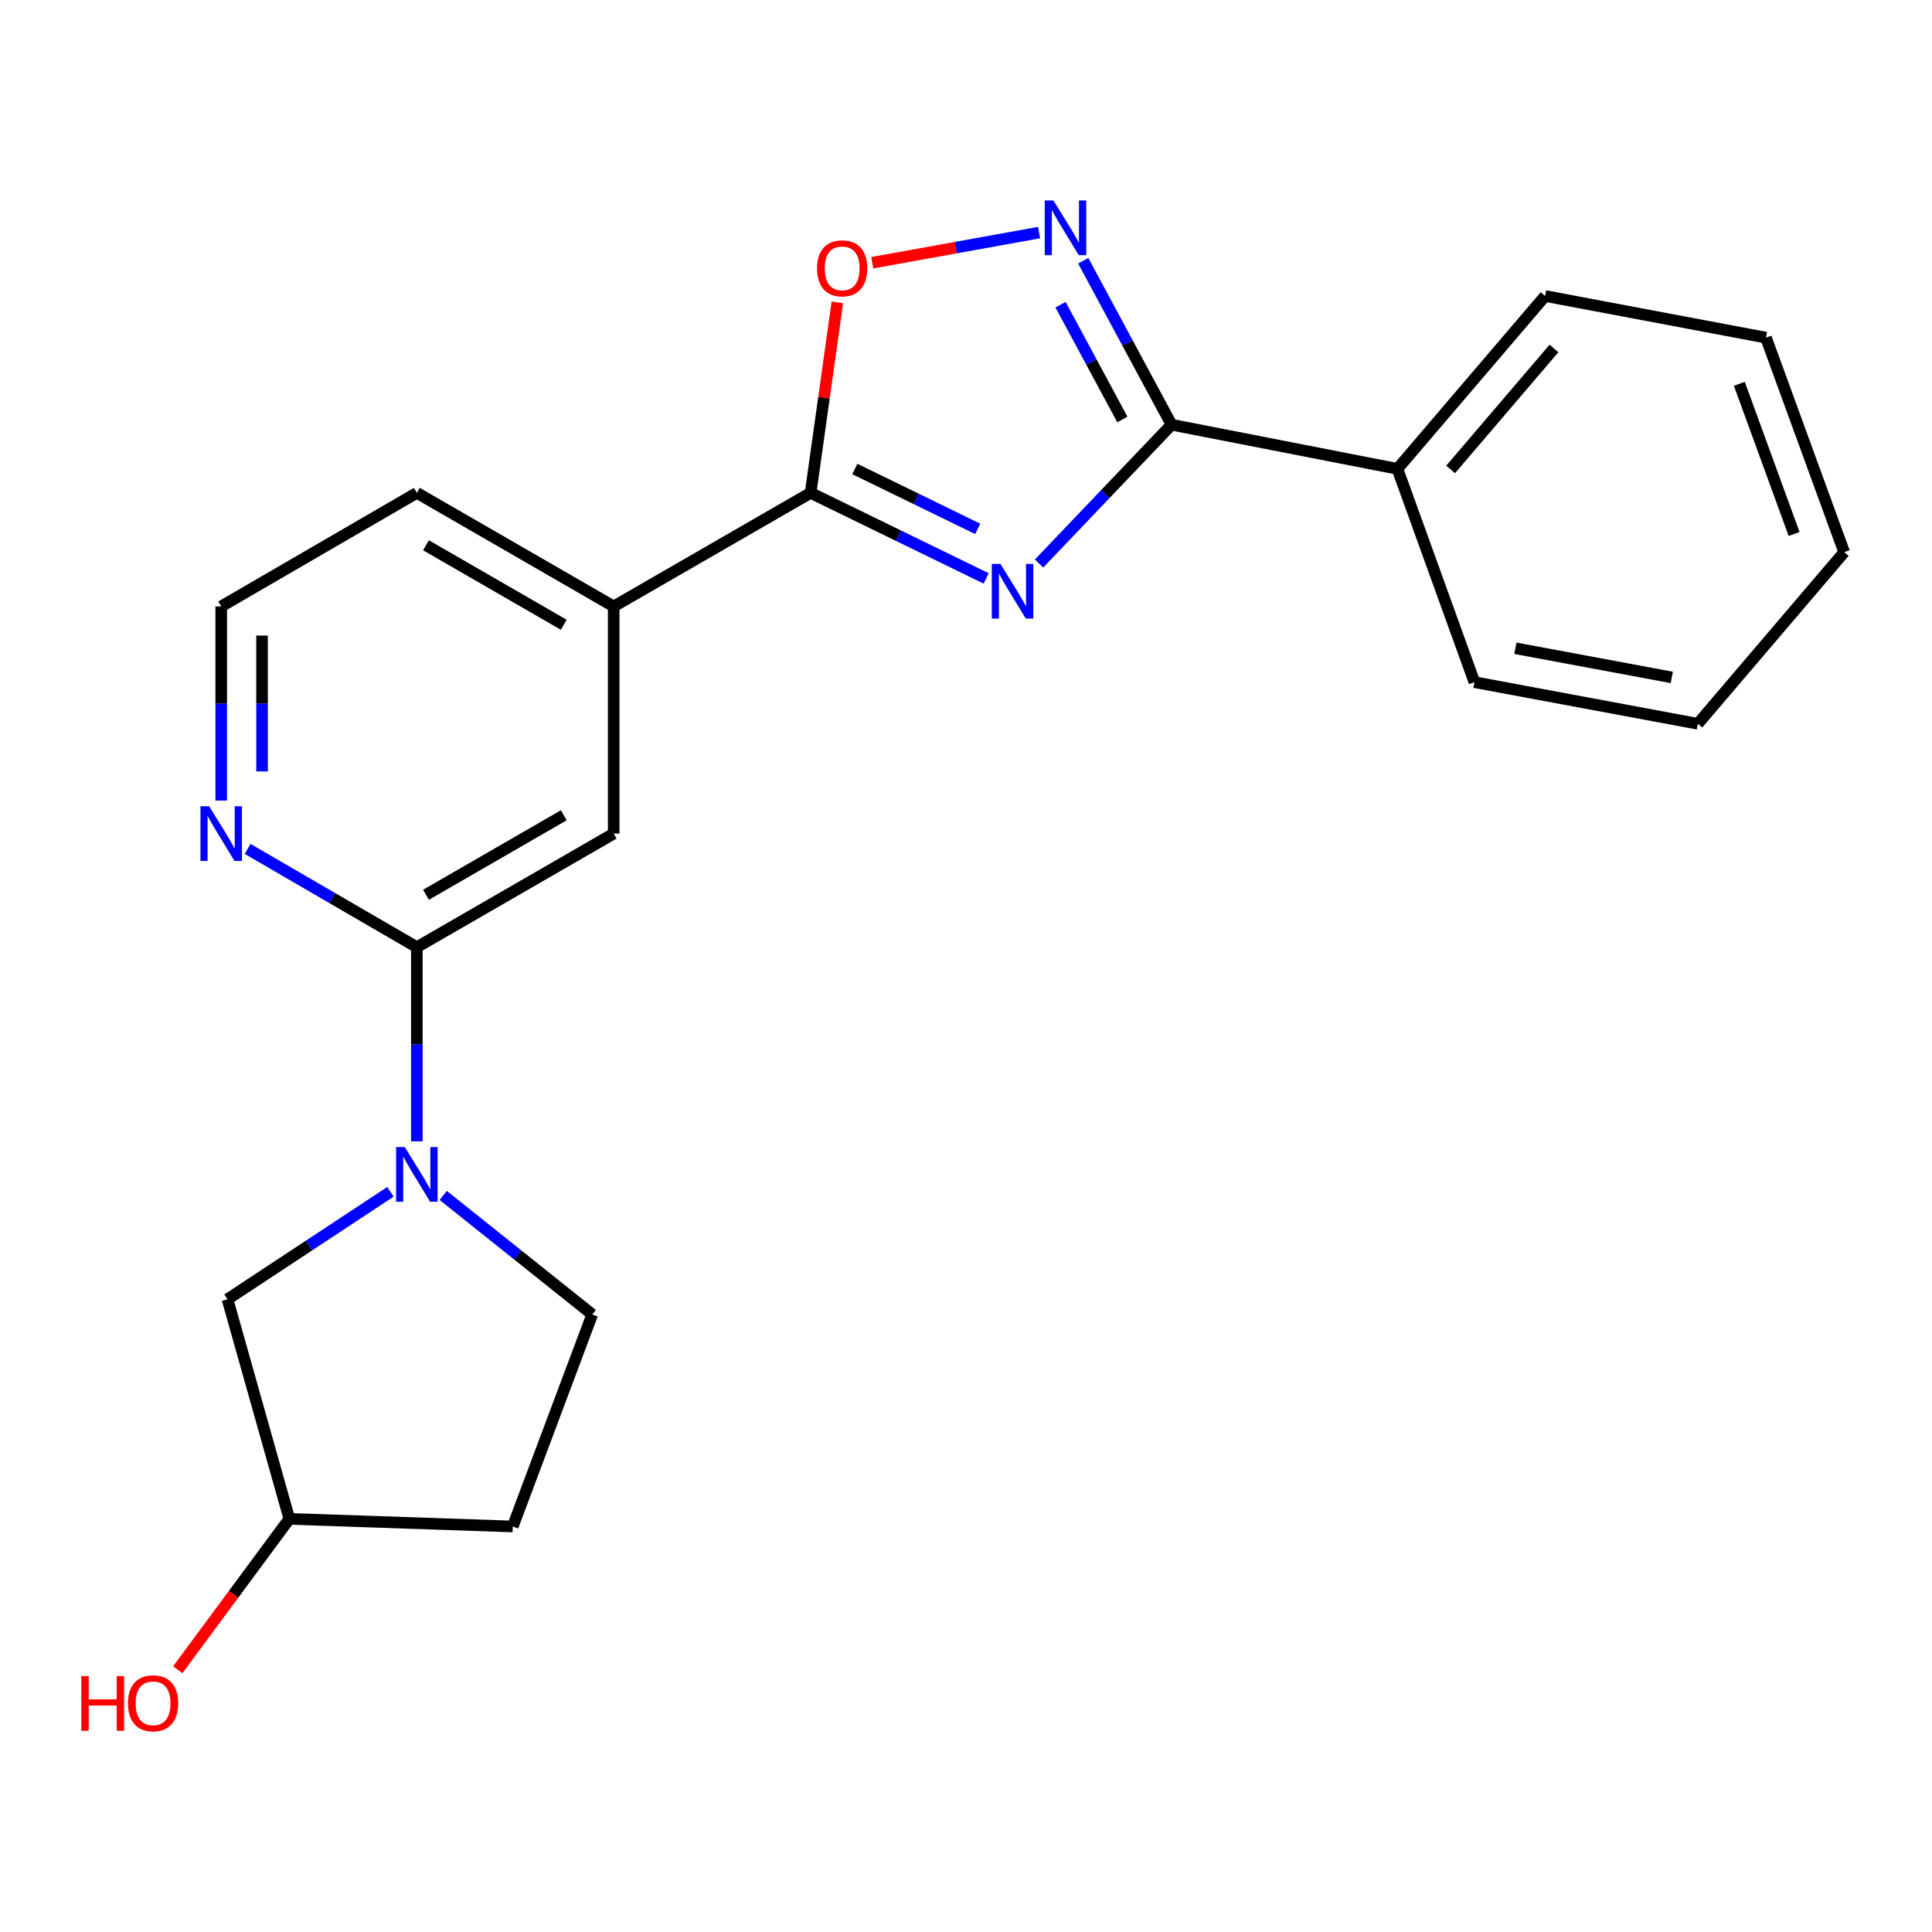 <?xml version='1.0' encoding='iso-8859-1'?>
<svg version='1.1' baseProfile='full'
              xmlns='http://www.w3.org/2000/svg'
                      xmlns:rdkit='http://www.rdkit.org/xml'
                      xmlns:xlink='http://www.w3.org/1999/xlink'
                  xml:space='preserve'
width='1000px' height='1000px' viewBox='0 0 1000 1000'>
<!-- END OF HEADER -->
<rect style='opacity:1.0;fill:#FFFFFF;stroke:none' width='1000' height='1000' x='0' y='0'> </rect>
<path class='bond-0' d='M 537.806,291.668 L 572.099,255.747' style='fill:none;fill-rule:evenodd;stroke:#0000FF;stroke-width:6px;stroke-linecap:butt;stroke-linejoin:miter;stroke-opacity:1' />
<path class='bond-0' d='M 572.099,255.747 L 606.391,219.826' style='fill:none;fill-rule:evenodd;stroke:#000000;stroke-width:6px;stroke-linecap:butt;stroke-linejoin:miter;stroke-opacity:1' />
<path class='bond-1' d='M 510.44,299.389 L 465.005,277.245' style='fill:none;fill-rule:evenodd;stroke:#0000FF;stroke-width:6px;stroke-linecap:butt;stroke-linejoin:miter;stroke-opacity:1' />
<path class='bond-1' d='M 465.005,277.245 L 419.571,255.102' style='fill:none;fill-rule:evenodd;stroke:#000000;stroke-width:6px;stroke-linecap:butt;stroke-linejoin:miter;stroke-opacity:1' />
<path class='bond-1' d='M 506.067,273.751 L 474.263,258.25' style='fill:none;fill-rule:evenodd;stroke:#0000FF;stroke-width:6px;stroke-linecap:butt;stroke-linejoin:miter;stroke-opacity:1' />
<path class='bond-1' d='M 474.263,258.25 L 442.459,242.75' style='fill:none;fill-rule:evenodd;stroke:#000000;stroke-width:6px;stroke-linecap:butt;stroke-linejoin:miter;stroke-opacity:1' />
<path class='bond-2' d='M 606.391,219.826 L 583.537,177.398' style='fill:none;fill-rule:evenodd;stroke:#000000;stroke-width:6px;stroke-linecap:butt;stroke-linejoin:miter;stroke-opacity:1' />
<path class='bond-2' d='M 583.537,177.398 L 560.684,134.97' style='fill:none;fill-rule:evenodd;stroke:#0000FF;stroke-width:6px;stroke-linecap:butt;stroke-linejoin:miter;stroke-opacity:1' />
<path class='bond-2' d='M 580.931,217.118 L 564.934,187.419' style='fill:none;fill-rule:evenodd;stroke:#000000;stroke-width:6px;stroke-linecap:butt;stroke-linejoin:miter;stroke-opacity:1' />
<path class='bond-2' d='M 564.934,187.419 L 548.936,157.719' style='fill:none;fill-rule:evenodd;stroke:#0000FF;stroke-width:6px;stroke-linecap:butt;stroke-linejoin:miter;stroke-opacity:1' />
<path class='bond-11' d='M 606.391,219.826 L 723.303,242.682' style='fill:none;fill-rule:evenodd;stroke:#000000;stroke-width:6px;stroke-linecap:butt;stroke-linejoin:miter;stroke-opacity:1' />
<path class='bond-4' d='M 419.571,255.102 L 426.493,205.805' style='fill:none;fill-rule:evenodd;stroke:#000000;stroke-width:6px;stroke-linecap:butt;stroke-linejoin:miter;stroke-opacity:1' />
<path class='bond-4' d='M 426.493,205.805 L 433.415,156.508' style='fill:none;fill-rule:evenodd;stroke:#FF0000;stroke-width:6px;stroke-linecap:butt;stroke-linejoin:miter;stroke-opacity:1' />
<path class='bond-6' d='M 419.571,255.102 L 317.65,313.893' style='fill:none;fill-rule:evenodd;stroke:#000000;stroke-width:6px;stroke-linecap:butt;stroke-linejoin:miter;stroke-opacity:1' />
<path class='bond-22' d='M 537.821,120.388 L 494.655,128.191' style='fill:none;fill-rule:evenodd;stroke:#0000FF;stroke-width:6px;stroke-linecap:butt;stroke-linejoin:miter;stroke-opacity:1' />
<path class='bond-22' d='M 494.655,128.191 L 451.489,135.994' style='fill:none;fill-rule:evenodd;stroke:#FF0000;stroke-width:6px;stroke-linecap:butt;stroke-linejoin:miter;stroke-opacity:1' />
<path class='bond-3' d='M 215.764,590.759 L 215.764,540.512' style='fill:none;fill-rule:evenodd;stroke:#0000FF;stroke-width:6px;stroke-linecap:butt;stroke-linejoin:miter;stroke-opacity:1' />
<path class='bond-3' d='M 215.764,540.512 L 215.764,490.265' style='fill:none;fill-rule:evenodd;stroke:#000000;stroke-width:6px;stroke-linecap:butt;stroke-linejoin:miter;stroke-opacity:1' />
<path class='bond-9' d='M 202.088,616.879 L 159.92,644.693' style='fill:none;fill-rule:evenodd;stroke:#0000FF;stroke-width:6px;stroke-linecap:butt;stroke-linejoin:miter;stroke-opacity:1' />
<path class='bond-9' d='M 159.92,644.693 L 117.752,672.507' style='fill:none;fill-rule:evenodd;stroke:#000000;stroke-width:6px;stroke-linecap:butt;stroke-linejoin:miter;stroke-opacity:1' />
<path class='bond-10' d='M 229.408,618.756 L 267.976,649.558' style='fill:none;fill-rule:evenodd;stroke:#0000FF;stroke-width:6px;stroke-linecap:butt;stroke-linejoin:miter;stroke-opacity:1' />
<path class='bond-10' d='M 267.976,649.558 L 306.544,680.361' style='fill:none;fill-rule:evenodd;stroke:#000000;stroke-width:6px;stroke-linecap:butt;stroke-linejoin:miter;stroke-opacity:1' />
<path class='bond-5' d='M 215.764,490.265 L 317.65,431.463' style='fill:none;fill-rule:evenodd;stroke:#000000;stroke-width:6px;stroke-linecap:butt;stroke-linejoin:miter;stroke-opacity:1' />
<path class='bond-5' d='M 220.484,463.143 L 291.804,421.982' style='fill:none;fill-rule:evenodd;stroke:#000000;stroke-width:6px;stroke-linecap:butt;stroke-linejoin:miter;stroke-opacity:1' />
<path class='bond-23' d='M 215.764,490.265 L 171.965,464.832' style='fill:none;fill-rule:evenodd;stroke:#000000;stroke-width:6px;stroke-linecap:butt;stroke-linejoin:miter;stroke-opacity:1' />
<path class='bond-23' d='M 171.965,464.832 L 128.167,439.399' style='fill:none;fill-rule:evenodd;stroke:#0000FF;stroke-width:6px;stroke-linecap:butt;stroke-linejoin:miter;stroke-opacity:1' />
<path class='bond-7' d='M 317.65,313.893 L 317.65,431.463' style='fill:none;fill-rule:evenodd;stroke:#000000;stroke-width:6px;stroke-linecap:butt;stroke-linejoin:miter;stroke-opacity:1' />
<path class='bond-16' d='M 317.65,313.893 L 215.764,255.102' style='fill:none;fill-rule:evenodd;stroke:#000000;stroke-width:6px;stroke-linecap:butt;stroke-linejoin:miter;stroke-opacity:1' />
<path class='bond-16' d='M 291.806,323.377 L 220.485,282.223' style='fill:none;fill-rule:evenodd;stroke:#000000;stroke-width:6px;stroke-linecap:butt;stroke-linejoin:miter;stroke-opacity:1' />
<path class='bond-8' d='M 114.5,414.364 L 114.5,364.128' style='fill:none;fill-rule:evenodd;stroke:#0000FF;stroke-width:6px;stroke-linecap:butt;stroke-linejoin:miter;stroke-opacity:1' />
<path class='bond-8' d='M 114.5,364.128 L 114.5,313.893' style='fill:none;fill-rule:evenodd;stroke:#000000;stroke-width:6px;stroke-linecap:butt;stroke-linejoin:miter;stroke-opacity:1' />
<path class='bond-8' d='M 135.631,399.293 L 135.631,364.128' style='fill:none;fill-rule:evenodd;stroke:#0000FF;stroke-width:6px;stroke-linecap:butt;stroke-linejoin:miter;stroke-opacity:1' />
<path class='bond-8' d='M 135.631,364.128 L 135.631,328.964' style='fill:none;fill-rule:evenodd;stroke:#000000;stroke-width:6px;stroke-linecap:butt;stroke-linejoin:miter;stroke-opacity:1' />
<path class='bond-13' d='M 117.752,672.507 L 149.765,786.168' style='fill:none;fill-rule:evenodd;stroke:#000000;stroke-width:6px;stroke-linecap:butt;stroke-linejoin:miter;stroke-opacity:1' />
<path class='bond-12' d='M 306.544,680.361 L 265.398,790.101' style='fill:none;fill-rule:evenodd;stroke:#000000;stroke-width:6px;stroke-linecap:butt;stroke-linejoin:miter;stroke-opacity:1' />
<path class='bond-17' d='M 723.303,242.682 L 799.738,153.205' style='fill:none;fill-rule:evenodd;stroke:#000000;stroke-width:6px;stroke-linecap:butt;stroke-linejoin:miter;stroke-opacity:1' />
<path class='bond-17' d='M 750.835,242.985 L 804.34,180.351' style='fill:none;fill-rule:evenodd;stroke:#000000;stroke-width:6px;stroke-linecap:butt;stroke-linejoin:miter;stroke-opacity:1' />
<path class='bond-18' d='M 723.303,242.682 L 763.159,353.079' style='fill:none;fill-rule:evenodd;stroke:#000000;stroke-width:6px;stroke-linecap:butt;stroke-linejoin:miter;stroke-opacity:1' />
<path class='bond-25' d='M 265.398,790.101 L 149.765,786.168' style='fill:none;fill-rule:evenodd;stroke:#000000;stroke-width:6px;stroke-linecap:butt;stroke-linejoin:miter;stroke-opacity:1' />
<path class='bond-15' d='M 149.765,786.168 L 120.891,825.21' style='fill:none;fill-rule:evenodd;stroke:#000000;stroke-width:6px;stroke-linecap:butt;stroke-linejoin:miter;stroke-opacity:1' />
<path class='bond-15' d='M 120.891,825.21 L 92.018,864.253' style='fill:none;fill-rule:evenodd;stroke:#FF0000;stroke-width:6px;stroke-linecap:butt;stroke-linejoin:miter;stroke-opacity:1' />
<path class='bond-14' d='M 114.5,313.893 L 215.764,255.102' style='fill:none;fill-rule:evenodd;stroke:#000000;stroke-width:6px;stroke-linecap:butt;stroke-linejoin:miter;stroke-opacity:1' />
<path class='bond-20' d='M 799.738,153.205 L 914.056,174.77' style='fill:none;fill-rule:evenodd;stroke:#000000;stroke-width:6px;stroke-linecap:butt;stroke-linejoin:miter;stroke-opacity:1' />
<path class='bond-19' d='M 763.159,353.079 L 878.791,374.633' style='fill:none;fill-rule:evenodd;stroke:#000000;stroke-width:6px;stroke-linecap:butt;stroke-linejoin:miter;stroke-opacity:1' />
<path class='bond-19' d='M 784.375,335.539 L 865.318,350.626' style='fill:none;fill-rule:evenodd;stroke:#000000;stroke-width:6px;stroke-linecap:butt;stroke-linejoin:miter;stroke-opacity:1' />
<path class='bond-21' d='M 878.791,374.633 L 954.545,285.801' style='fill:none;fill-rule:evenodd;stroke:#000000;stroke-width:6px;stroke-linecap:butt;stroke-linejoin:miter;stroke-opacity:1' />
<path class='bond-24' d='M 914.056,174.77 L 954.545,285.801' style='fill:none;fill-rule:evenodd;stroke:#000000;stroke-width:6px;stroke-linecap:butt;stroke-linejoin:miter;stroke-opacity:1' />
<path class='bond-24' d='M 900.278,198.664 L 928.62,276.385' style='fill:none;fill-rule:evenodd;stroke:#000000;stroke-width:6px;stroke-linecap:butt;stroke-linejoin:miter;stroke-opacity:1' />
<path  class='atom-0' d='M 517.826 291.879
L 527.106 306.879
Q 528.026 308.359, 529.506 311.039
Q 530.986 313.719, 531.066 313.879
L 531.066 291.879
L 534.826 291.879
L 534.826 320.199
L 530.946 320.199
L 520.986 303.799
Q 519.826 301.879, 518.586 299.679
Q 517.386 297.479, 517.026 296.799
L 517.026 320.199
L 513.346 320.199
L 513.346 291.879
L 517.826 291.879
' fill='#0000FF'/>
<path  class='atom-3' d='M 545.238 103.756
L 554.518 118.756
Q 555.438 120.236, 556.918 122.916
Q 558.398 125.596, 558.478 125.756
L 558.478 103.756
L 562.238 103.756
L 562.238 132.076
L 558.358 132.076
L 548.398 115.676
Q 547.238 113.756, 545.998 111.556
Q 544.798 109.356, 544.438 108.676
L 544.438 132.076
L 540.758 132.076
L 540.758 103.756
L 545.238 103.756
' fill='#0000FF'/>
<path  class='atom-4' d='M 209.504 593.699
L 218.784 608.699
Q 219.704 610.179, 221.184 612.859
Q 222.664 615.539, 222.744 615.699
L 222.744 593.699
L 226.504 593.699
L 226.504 622.019
L 222.624 622.019
L 212.664 605.619
Q 211.504 603.699, 210.264 601.499
Q 209.064 599.299, 208.704 598.619
L 208.704 622.019
L 205.024 622.019
L 205.024 593.699
L 209.504 593.699
' fill='#0000FF'/>
<path  class='atom-5' d='M 422.9 138.892
Q 422.9 132.092, 426.26 128.292
Q 429.62 124.492, 435.9 124.492
Q 442.18 124.492, 445.54 128.292
Q 448.9 132.092, 448.9 138.892
Q 448.9 145.772, 445.5 149.692
Q 442.1 153.572, 435.9 153.572
Q 429.66 153.572, 426.26 149.692
Q 422.9 145.812, 422.9 138.892
M 435.9 150.372
Q 440.22 150.372, 442.54 147.492
Q 444.9 144.572, 444.9 138.892
Q 444.9 133.332, 442.54 130.532
Q 440.22 127.692, 435.9 127.692
Q 431.58 127.692, 429.22 130.492
Q 426.9 133.292, 426.9 138.892
Q 426.9 144.612, 429.22 147.492
Q 431.58 150.372, 435.9 150.372
' fill='#FF0000'/>
<path  class='atom-9' d='M 108.24 417.303
L 117.52 432.303
Q 118.44 433.783, 119.92 436.463
Q 121.4 439.143, 121.48 439.303
L 121.48 417.303
L 125.24 417.303
L 125.24 445.623
L 121.36 445.623
L 111.4 429.223
Q 110.24 427.303, 109 425.103
Q 107.8 422.903, 107.44 422.223
L 107.44 445.623
L 103.76 445.623
L 103.76 417.303
L 108.24 417.303
' fill='#0000FF'/>
<path  class='atom-16' d='M 42.075 867.538
L 45.915 867.538
L 45.915 879.578
L 60.395 879.578
L 60.395 867.538
L 64.235 867.538
L 64.235 895.858
L 60.395 895.858
L 60.395 882.778
L 45.915 882.778
L 45.915 895.858
L 42.075 895.858
L 42.075 867.538
' fill='#FF0000'/>
<path  class='atom-16' d='M 66.235 881.618
Q 66.235 874.818, 69.595 871.018
Q 72.955 867.218, 79.235 867.218
Q 85.515 867.218, 88.875 871.018
Q 92.235 874.818, 92.235 881.618
Q 92.235 888.498, 88.835 892.418
Q 85.435 896.298, 79.235 896.298
Q 72.995 896.298, 69.595 892.418
Q 66.235 888.538, 66.235 881.618
M 79.235 893.098
Q 83.555 893.098, 85.875 890.218
Q 88.235 887.298, 88.235 881.618
Q 88.235 876.058, 85.875 873.258
Q 83.555 870.418, 79.235 870.418
Q 74.915 870.418, 72.555 873.218
Q 70.235 876.018, 70.235 881.618
Q 70.235 887.338, 72.555 890.218
Q 74.915 893.098, 79.235 893.098
' fill='#FF0000'/>
</svg>
